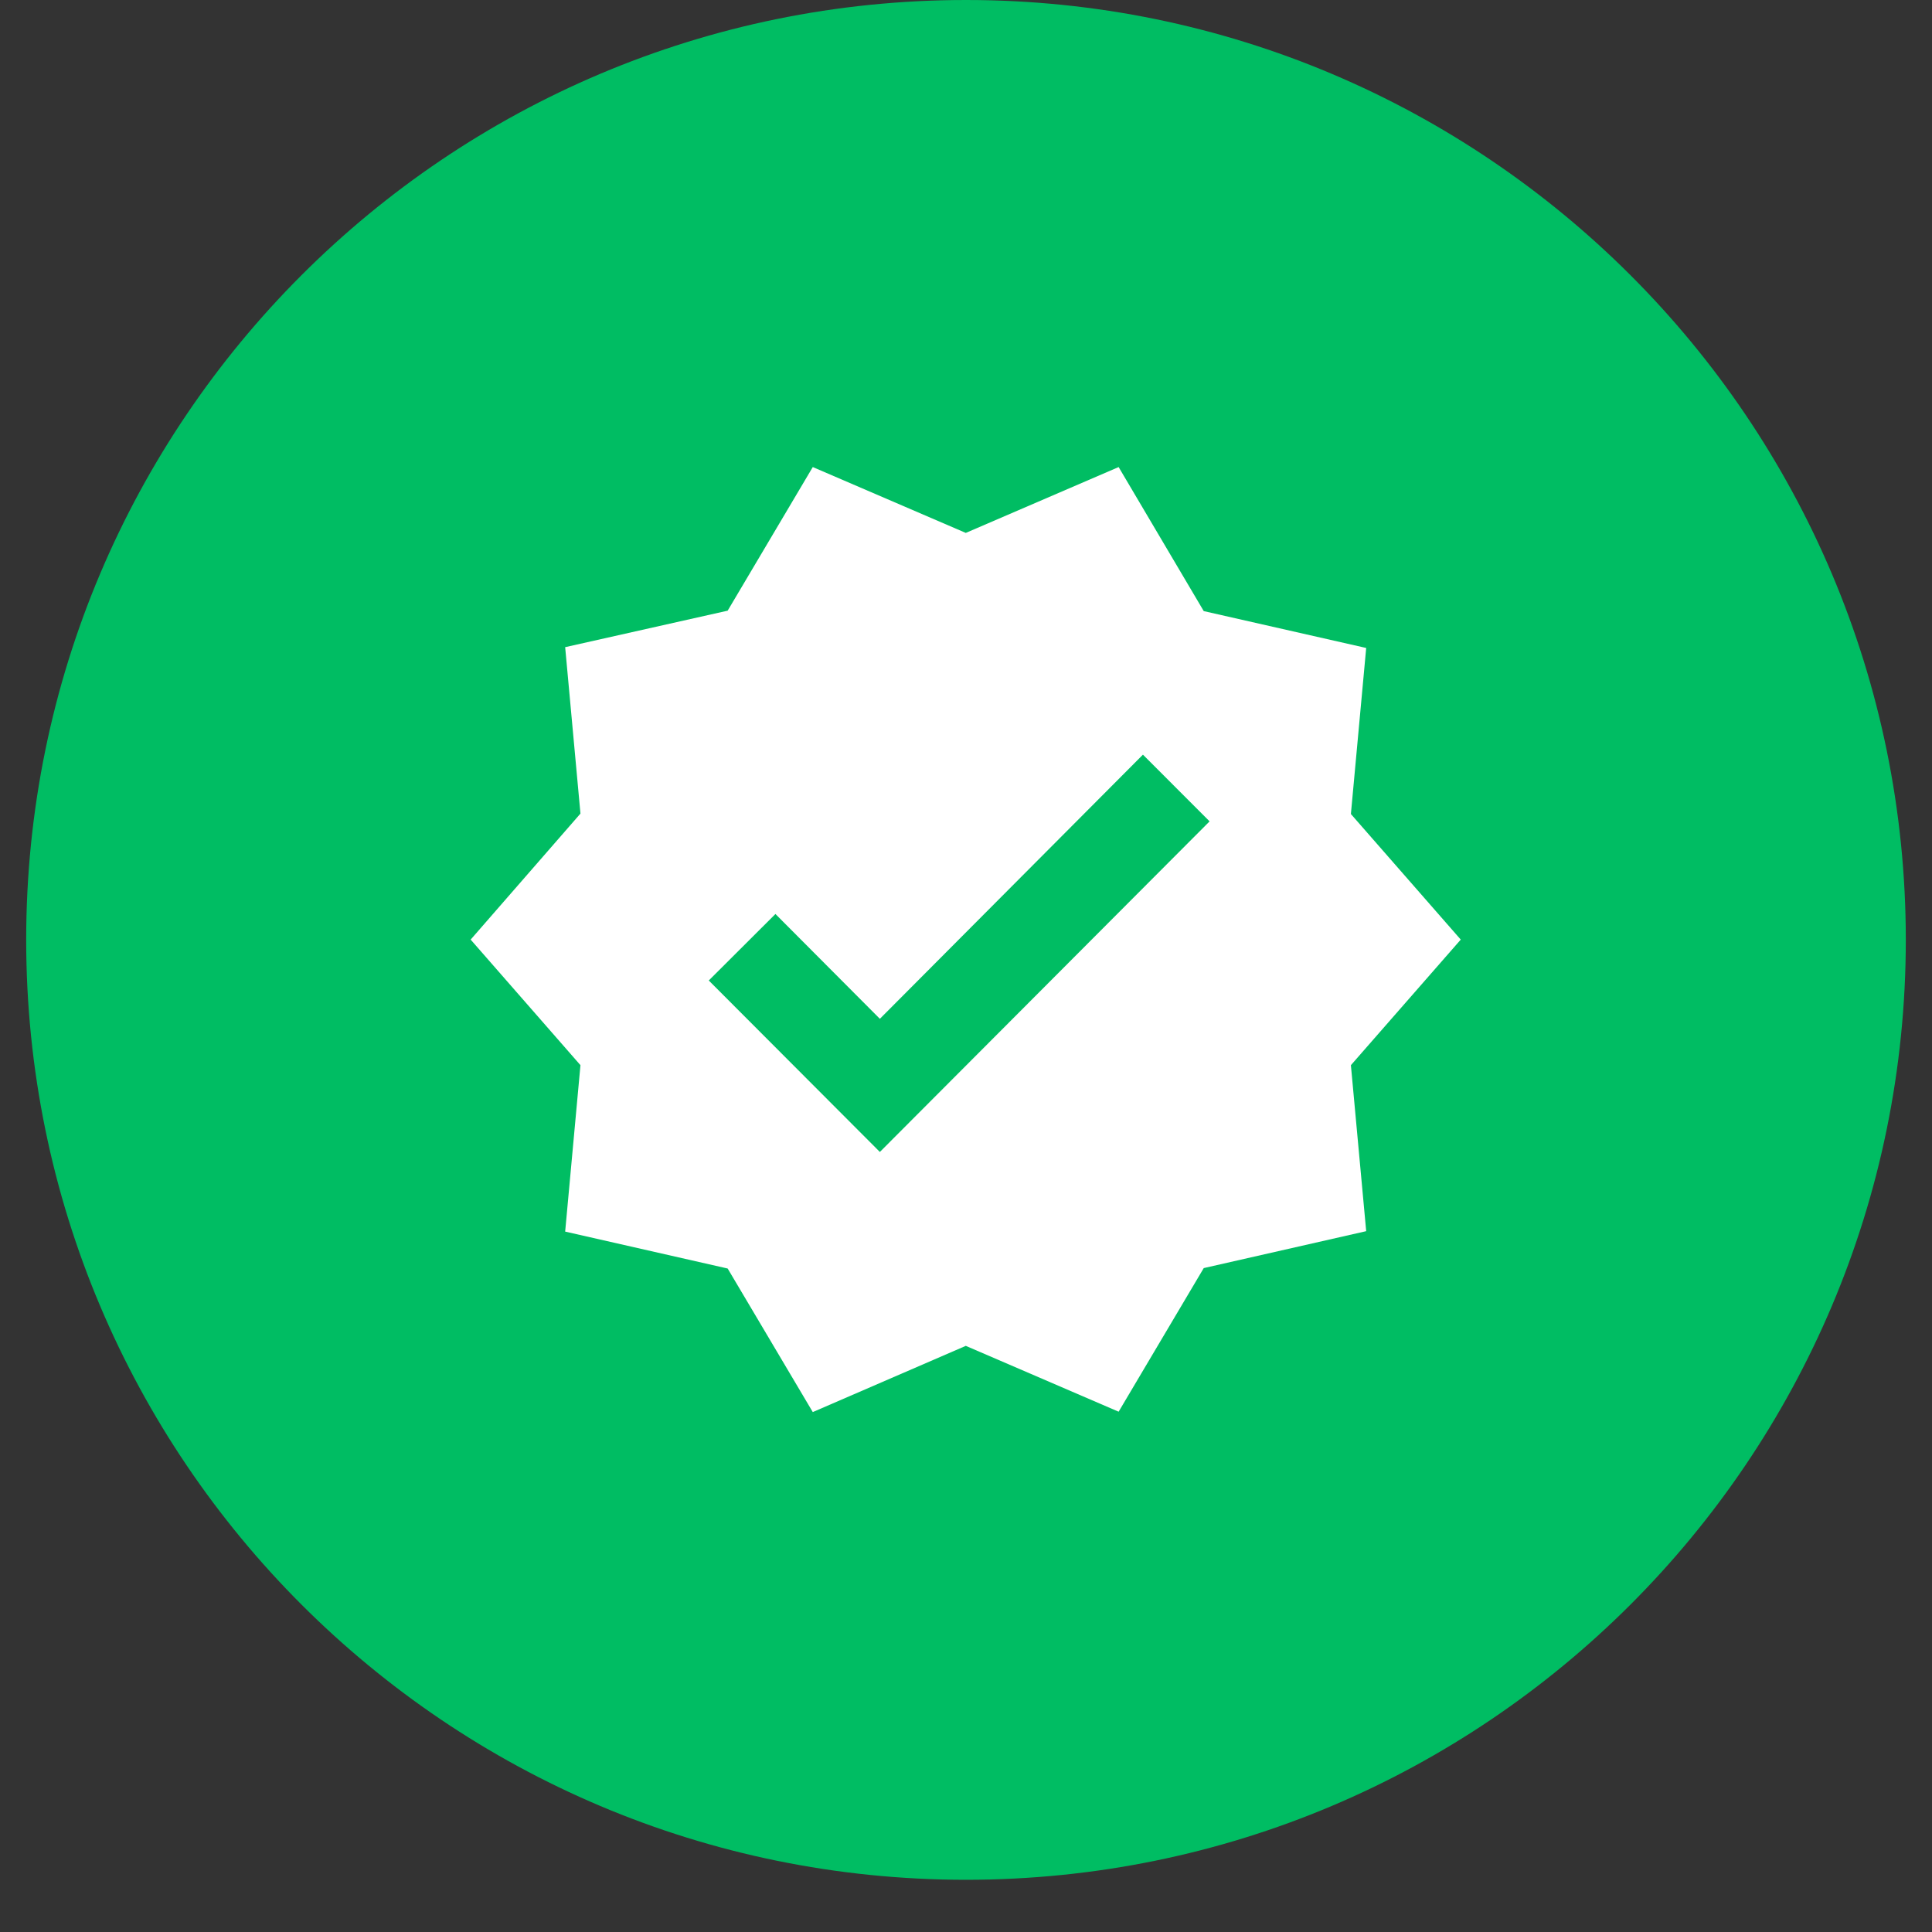 <svg xmlns="http://www.w3.org/2000/svg" xmlns:xlink="http://www.w3.org/1999/xlink" width="48" zoomAndPan="magnify" viewBox="0 0 36 36" height="48" preserveAspectRatio="xMidYMid meet" version="1.2"><rect x="0" y="0" width="36" height="36" fill="#333333" stroke="none"/><defs><clipPath id="ca40bb2692"><path d="M 0.488 0 L 35.512 0 L 35.512 35.027 L 0.488 35.027 Z M 0.488 0 "/></clipPath><clipPath id="2d1b1fa0ba"><path d="M 18 0 C 8.328 0 0.488 7.84 0.488 17.512 C 0.488 27.188 8.328 35.027 18 35.027 C 27.672 35.027 35.512 27.188 35.512 17.512 C 35.512 7.84 27.672 0 18 0 Z M 18 0 "/></clipPath></defs><g id="00b9b638a1"><g clip-rule="nonzero" clip-path="url(#ca40bb2692)"><g clip-rule="nonzero" clip-path="url(#2d1b1fa0ba)"><path style=" stroke:none;fill-rule:nonzero;fill:#00bd63;fill-opacity:1;" d="M 0.488 0 L 35.512 0 L 35.512 35.027 L 0.488 35.027 Z M 0.488 0 "/></g></g><path style=" stroke:none;fill-rule:nonzero;fill:#ffffff;fill-opacity:1;" d="M 27.219 17.508 L 25.172 15.168 L 25.457 12.074 L 22.43 11.387 L 20.844 8.703 L 17.996 9.93 L 15.145 8.703 L 13.559 11.379 L 10.531 12.059 L 10.816 15.16 L 8.77 17.508 L 10.816 19.848 L 10.531 22.949 L 13.559 23.637 L 15.145 26.312 L 17.996 25.078 L 20.844 26.305 L 22.43 23.629 L 25.457 22.941 L 25.172 19.848 Z M 16.395 21.465 L 13.207 18.27 L 14.449 17.031 L 16.395 18.984 L 21.297 14.062 L 22.539 15.305 Z M 16.395 21.465 "/></g></svg>